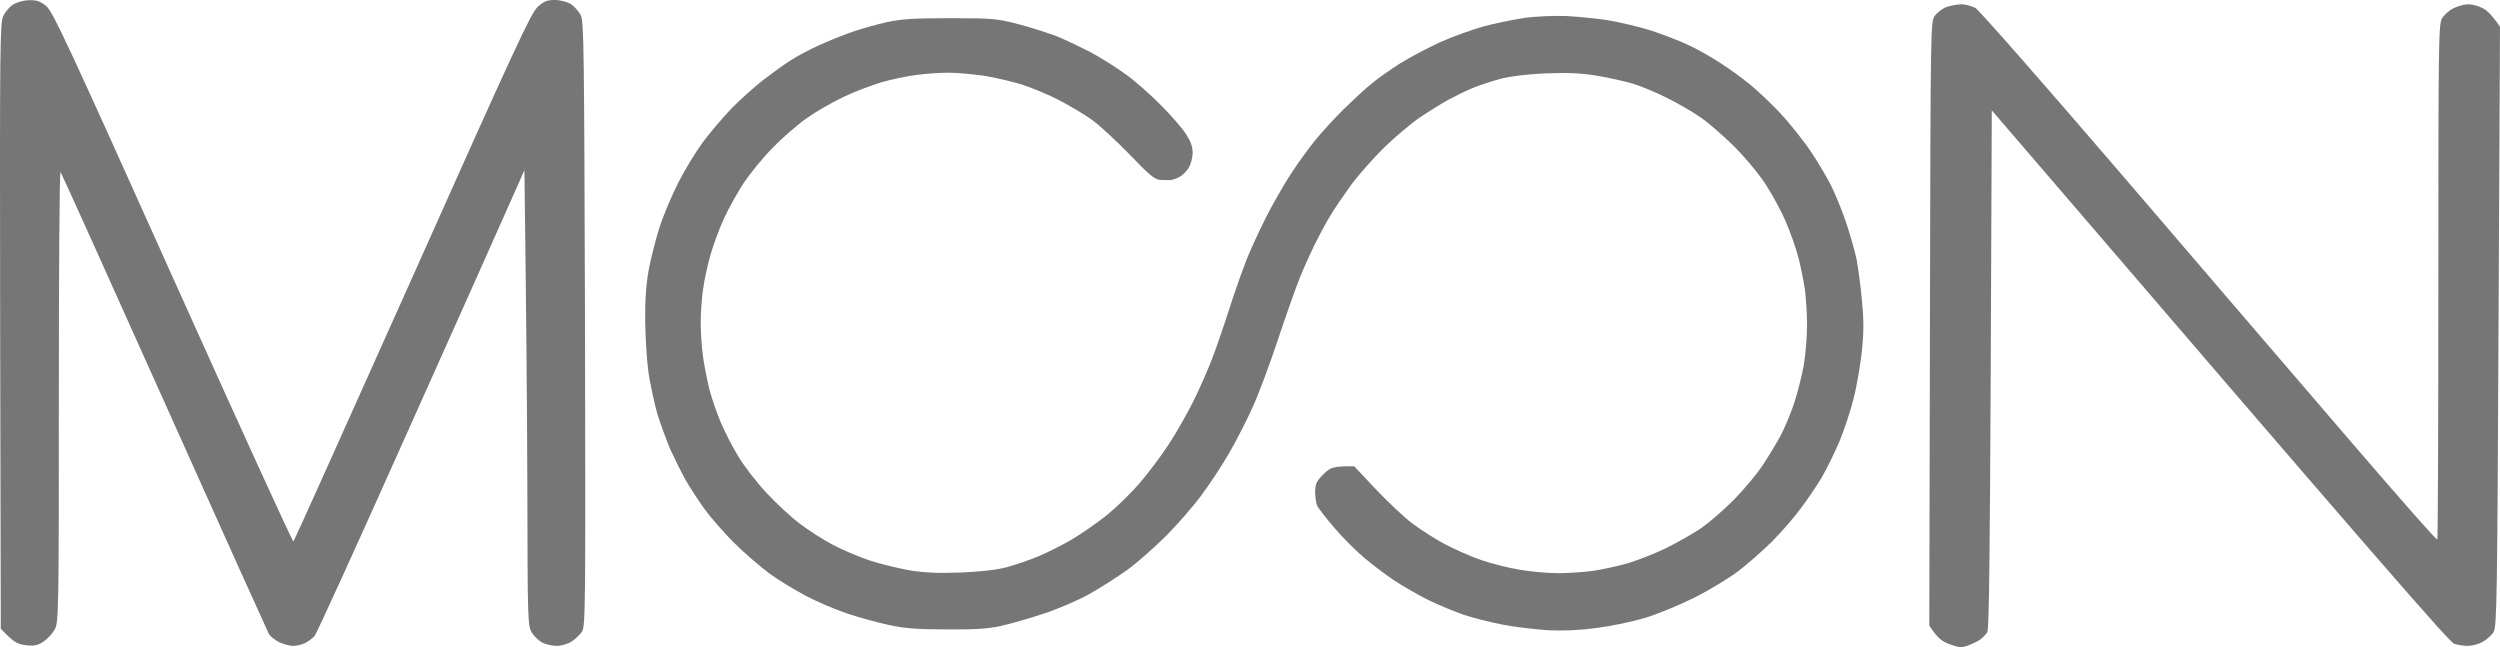 <svg width="85" height="22" viewBox="0 0 85 22" fill="none" xmlns="http://www.w3.org/2000/svg">
<path d="M0.113 0.538C0.185 0.393 0.336 0.218 0.458 0.145C0.58 0.073 0.817 0.007 0.996 0.007C1.247 0 1.369 0.044 1.57 0.204C1.793 0.385 2.324 1.527 5.878 9.438C8.11 14.405 9.955 18.441 9.977 18.412C10.005 18.383 11.821 14.339 14.025 9.417C17.536 1.556 18.052 0.444 18.282 0.233C18.505 0.036 18.605 0 18.871 0C19.05 0 19.287 0.065 19.409 0.138C19.524 0.211 19.675 0.385 19.747 0.516C19.854 0.742 19.861 1.658 19.89 11.016C19.912 20.688 19.904 21.284 19.79 21.473C19.718 21.582 19.553 21.735 19.431 21.815C19.302 21.895 19.072 21.96 18.928 21.96C18.777 21.96 18.555 21.909 18.44 21.851C18.325 21.793 18.16 21.633 18.081 21.509C17.945 21.277 17.938 21.131 17.93 16.688C17.923 14.172 17.895 10.682 17.83 5.788L17.284 7.017C16.983 7.701 15.403 11.235 13.774 14.87C12.144 18.513 10.766 21.546 10.694 21.626C10.63 21.698 10.493 21.8 10.386 21.858C10.271 21.916 10.091 21.96 9.969 21.96C9.847 21.96 9.639 21.902 9.496 21.837C9.352 21.764 9.194 21.64 9.144 21.56C9.101 21.48 7.5 17.932 5.59 13.671C3.681 9.409 2.094 5.897 2.059 5.854C2.023 5.81 2.001 9.155 2.001 13.452C2.001 20.615 1.994 21.138 1.872 21.378C1.807 21.517 1.635 21.706 1.499 21.8C1.29 21.946 1.183 21.967 0.888 21.938C0.594 21.902 0.479 21.851 0.027 21.378L0.005 11.089C-0.009 1.418 -0.002 0.785 0.113 0.538Z" fill="#767676"/>
<path d="M65.783 0.538C65.869 0.422 66.041 0.291 66.178 0.24C66.314 0.189 66.544 0.153 66.68 0.145C66.817 0.145 67.032 0.204 67.161 0.269C67.29 0.342 69.516 2.88 72.287 6.108C74.979 9.249 78.453 13.3 80.011 15.11C81.561 16.914 82.846 18.375 82.868 18.346C82.889 18.31 82.904 14.361 82.904 9.562C82.904 1.28 82.911 0.822 83.033 0.618C83.105 0.502 83.284 0.342 83.428 0.276C83.572 0.204 83.801 0.145 83.923 0.145C84.052 0.145 84.275 0.204 84.411 0.276C84.548 0.342 84.734 0.516 85 0.909L84.95 11.089C84.907 20.419 84.892 21.284 84.785 21.48C84.72 21.597 84.548 21.749 84.411 21.822C84.275 21.902 84.045 21.96 83.909 21.96C83.772 21.96 83.564 21.931 83.442 21.887C83.284 21.837 81.188 19.444 67.721 3.752L67.685 12.543C67.656 18.848 67.628 21.386 67.57 21.488C67.527 21.567 67.412 21.684 67.319 21.749C67.226 21.815 67.032 21.902 66.896 21.953C66.687 22.026 66.587 22.018 66.285 21.902C66.034 21.815 65.876 21.698 65.596 21.269L65.618 11.002L65.618 10.969C65.639 0.807 65.639 0.734 65.783 0.538Z" fill="#767676"/>
<path d="M50.457 0.894C50.83 0.793 51.447 0.669 51.821 0.611C52.215 0.553 52.818 0.531 53.256 0.545C53.673 0.567 54.319 0.633 54.692 0.691C55.065 0.756 55.697 0.902 56.092 1.025C56.487 1.149 57.068 1.374 57.384 1.52C57.7 1.665 58.202 1.949 58.497 2.145C58.791 2.334 59.243 2.661 59.502 2.872C59.76 3.083 60.227 3.527 60.542 3.861C60.858 4.203 61.325 4.785 61.576 5.163C61.828 5.541 62.136 6.064 62.265 6.326C62.395 6.588 62.617 7.126 62.754 7.526C62.89 7.926 63.055 8.5 63.12 8.799C63.177 9.097 63.263 9.737 63.306 10.217C63.371 10.871 63.371 11.3 63.306 11.925C63.256 12.383 63.134 13.125 63.019 13.562C62.911 14.005 62.682 14.674 62.524 15.052C62.359 15.43 62.1 15.954 61.95 16.216C61.799 16.477 61.476 16.95 61.239 17.27C61.002 17.59 60.557 18.106 60.241 18.419C59.932 18.724 59.423 19.175 59.107 19.415C58.791 19.655 58.109 20.07 57.599 20.324C57.09 20.578 56.329 20.891 55.912 21.015C55.496 21.138 54.771 21.291 54.297 21.349C53.716 21.429 53.177 21.451 52.646 21.429C52.215 21.4 51.519 21.32 51.103 21.24C50.686 21.16 50.09 21.008 49.775 20.906C49.459 20.797 48.913 20.571 48.554 20.397C48.195 20.215 47.678 19.917 47.391 19.728C47.111 19.539 46.659 19.197 46.401 18.979C46.135 18.761 45.676 18.302 45.381 17.961C45.087 17.619 44.814 17.27 44.778 17.183C44.742 17.088 44.714 16.877 44.714 16.71C44.721 16.448 44.764 16.354 44.994 16.128C45.245 15.881 45.31 15.852 46.042 15.852L46.795 16.652C47.212 17.088 47.758 17.605 48.016 17.794C48.274 17.99 48.755 18.302 49.093 18.484C49.43 18.666 49.99 18.913 50.349 19.037C50.708 19.161 51.304 19.313 51.677 19.372C52.05 19.437 52.639 19.488 52.983 19.488C53.335 19.488 53.866 19.451 54.168 19.408C54.477 19.364 55.001 19.248 55.338 19.153C55.675 19.052 56.257 18.826 56.63 18.644C57.004 18.462 57.535 18.157 57.815 17.975C58.087 17.786 58.597 17.35 58.942 17.001C59.294 16.645 59.731 16.121 59.918 15.838C60.112 15.547 60.385 15.096 60.528 14.834C60.672 14.572 60.88 14.07 61.002 13.707C61.117 13.351 61.268 12.762 61.332 12.398C61.39 12.042 61.44 11.431 61.44 11.053C61.44 10.675 61.404 10.137 61.368 9.853C61.325 9.577 61.232 9.089 61.153 8.784C61.074 8.471 60.887 7.933 60.736 7.584C60.593 7.228 60.277 6.653 60.047 6.29C59.789 5.897 59.344 5.359 58.934 4.952C58.554 4.581 58.037 4.13 57.779 3.963C57.52 3.788 57.025 3.498 56.666 3.323C56.307 3.141 55.797 2.93 55.517 2.843C55.237 2.763 54.692 2.64 54.297 2.574C53.766 2.487 53.321 2.465 52.574 2.494C51.914 2.523 51.383 2.589 51.031 2.676C50.737 2.756 50.313 2.894 50.098 2.981C49.882 3.069 49.495 3.258 49.236 3.396C48.978 3.541 48.547 3.81 48.267 3.999C47.987 4.188 47.463 4.632 47.09 4.988C46.724 5.345 46.2 5.934 45.934 6.29C45.676 6.653 45.338 7.141 45.202 7.381C45.058 7.621 44.829 8.05 44.692 8.326C44.556 8.61 44.326 9.111 44.19 9.453C44.053 9.795 43.723 10.726 43.458 11.525C43.192 12.325 42.811 13.358 42.603 13.816C42.402 14.274 42.029 14.994 41.785 15.416C41.541 15.838 41.117 16.477 40.852 16.834C40.586 17.197 40.048 17.815 39.653 18.215C39.251 18.615 38.655 19.139 38.325 19.379C37.987 19.619 37.413 19.989 37.033 20.2C36.659 20.411 35.963 20.709 35.489 20.862C35.015 21.022 34.369 21.204 34.053 21.277C33.608 21.378 33.185 21.407 32.187 21.4C31.182 21.4 30.744 21.364 30.213 21.247C29.84 21.168 29.208 20.993 28.813 20.862C28.418 20.731 27.787 20.462 27.413 20.266C27.04 20.07 26.473 19.728 26.164 19.502C25.856 19.27 25.317 18.811 24.973 18.47C24.628 18.128 24.169 17.605 23.953 17.306C23.738 17.008 23.451 16.565 23.314 16.325C23.178 16.085 22.948 15.619 22.797 15.292C22.654 14.958 22.453 14.405 22.345 14.056C22.245 13.7 22.116 13.089 22.051 12.689C21.994 12.289 21.943 11.489 21.936 10.907C21.929 10.18 21.972 9.642 22.058 9.162C22.13 8.784 22.295 8.13 22.431 7.708C22.568 7.286 22.862 6.603 23.077 6.181C23.293 5.759 23.659 5.156 23.896 4.836C24.133 4.516 24.578 3.992 24.879 3.679C25.188 3.367 25.683 2.923 25.978 2.698C26.272 2.472 26.674 2.181 26.875 2.058C27.069 1.927 27.492 1.702 27.808 1.556C28.124 1.411 28.641 1.2 28.957 1.091C29.273 0.982 29.804 0.829 30.141 0.756C30.637 0.647 31.046 0.618 32.295 0.618C33.745 0.618 33.888 0.633 34.628 0.822C35.066 0.938 35.661 1.127 35.956 1.243C36.25 1.367 36.767 1.614 37.104 1.789C37.442 1.971 37.973 2.305 38.282 2.531C38.598 2.756 39.129 3.229 39.466 3.57C39.804 3.912 40.191 4.348 40.32 4.552C40.486 4.807 40.55 4.988 40.55 5.199C40.55 5.359 40.486 5.592 40.414 5.708C40.335 5.832 40.198 5.97 40.105 6.014C40.019 6.064 39.875 6.115 39.796 6.123C39.717 6.123 39.552 6.123 39.438 6.115C39.265 6.108 39.057 5.934 38.397 5.243C37.944 4.777 37.363 4.239 37.104 4.058C36.846 3.876 36.343 3.578 35.992 3.396C35.64 3.214 35.073 2.981 34.736 2.872C34.398 2.77 33.817 2.632 33.443 2.574C33.07 2.523 32.539 2.472 32.259 2.472C31.979 2.472 31.498 2.501 31.182 2.545C30.866 2.581 30.314 2.698 29.962 2.8C29.61 2.909 29.021 3.127 28.67 3.301C28.318 3.469 27.765 3.781 27.456 3.999C27.14 4.218 26.609 4.676 26.279 5.017C25.942 5.359 25.504 5.897 25.288 6.217C25.08 6.537 24.779 7.075 24.621 7.417C24.463 7.759 24.255 8.311 24.161 8.653C24.061 8.995 23.946 9.526 23.903 9.838C23.86 10.144 23.824 10.66 23.824 10.98C23.824 11.3 23.86 11.816 23.903 12.129C23.946 12.434 24.047 12.936 24.118 13.234C24.197 13.532 24.37 14.041 24.506 14.361C24.642 14.681 24.908 15.198 25.102 15.518C25.288 15.83 25.712 16.383 26.049 16.746C26.387 17.11 26.904 17.59 27.198 17.808C27.492 18.034 27.995 18.353 28.311 18.521C28.627 18.688 29.179 18.921 29.531 19.044C29.883 19.161 30.5 19.313 30.895 19.386C31.433 19.473 31.878 19.495 32.654 19.466C33.343 19.437 33.874 19.379 34.233 19.284C34.527 19.204 35.015 19.037 35.31 18.913C35.604 18.79 36.114 18.535 36.437 18.346C36.767 18.15 37.291 17.786 37.621 17.524C37.944 17.263 38.447 16.776 38.741 16.434C39.035 16.092 39.48 15.503 39.725 15.125C39.976 14.747 40.356 14.078 40.579 13.634C40.794 13.198 41.081 12.543 41.218 12.18C41.354 11.824 41.62 11.053 41.806 10.471C41.993 9.889 42.259 9.14 42.395 8.799C42.531 8.457 42.826 7.824 43.048 7.381C43.271 6.944 43.644 6.29 43.881 5.926C44.111 5.57 44.491 5.046 44.721 4.763C44.943 4.487 45.389 4.007 45.697 3.701C46.006 3.403 46.415 3.018 46.616 2.858C46.81 2.69 47.248 2.385 47.585 2.167C47.923 1.956 48.554 1.622 48.985 1.425C49.416 1.236 50.083 0.996 50.457 0.894Z" fill="#767676"/>
</svg>
